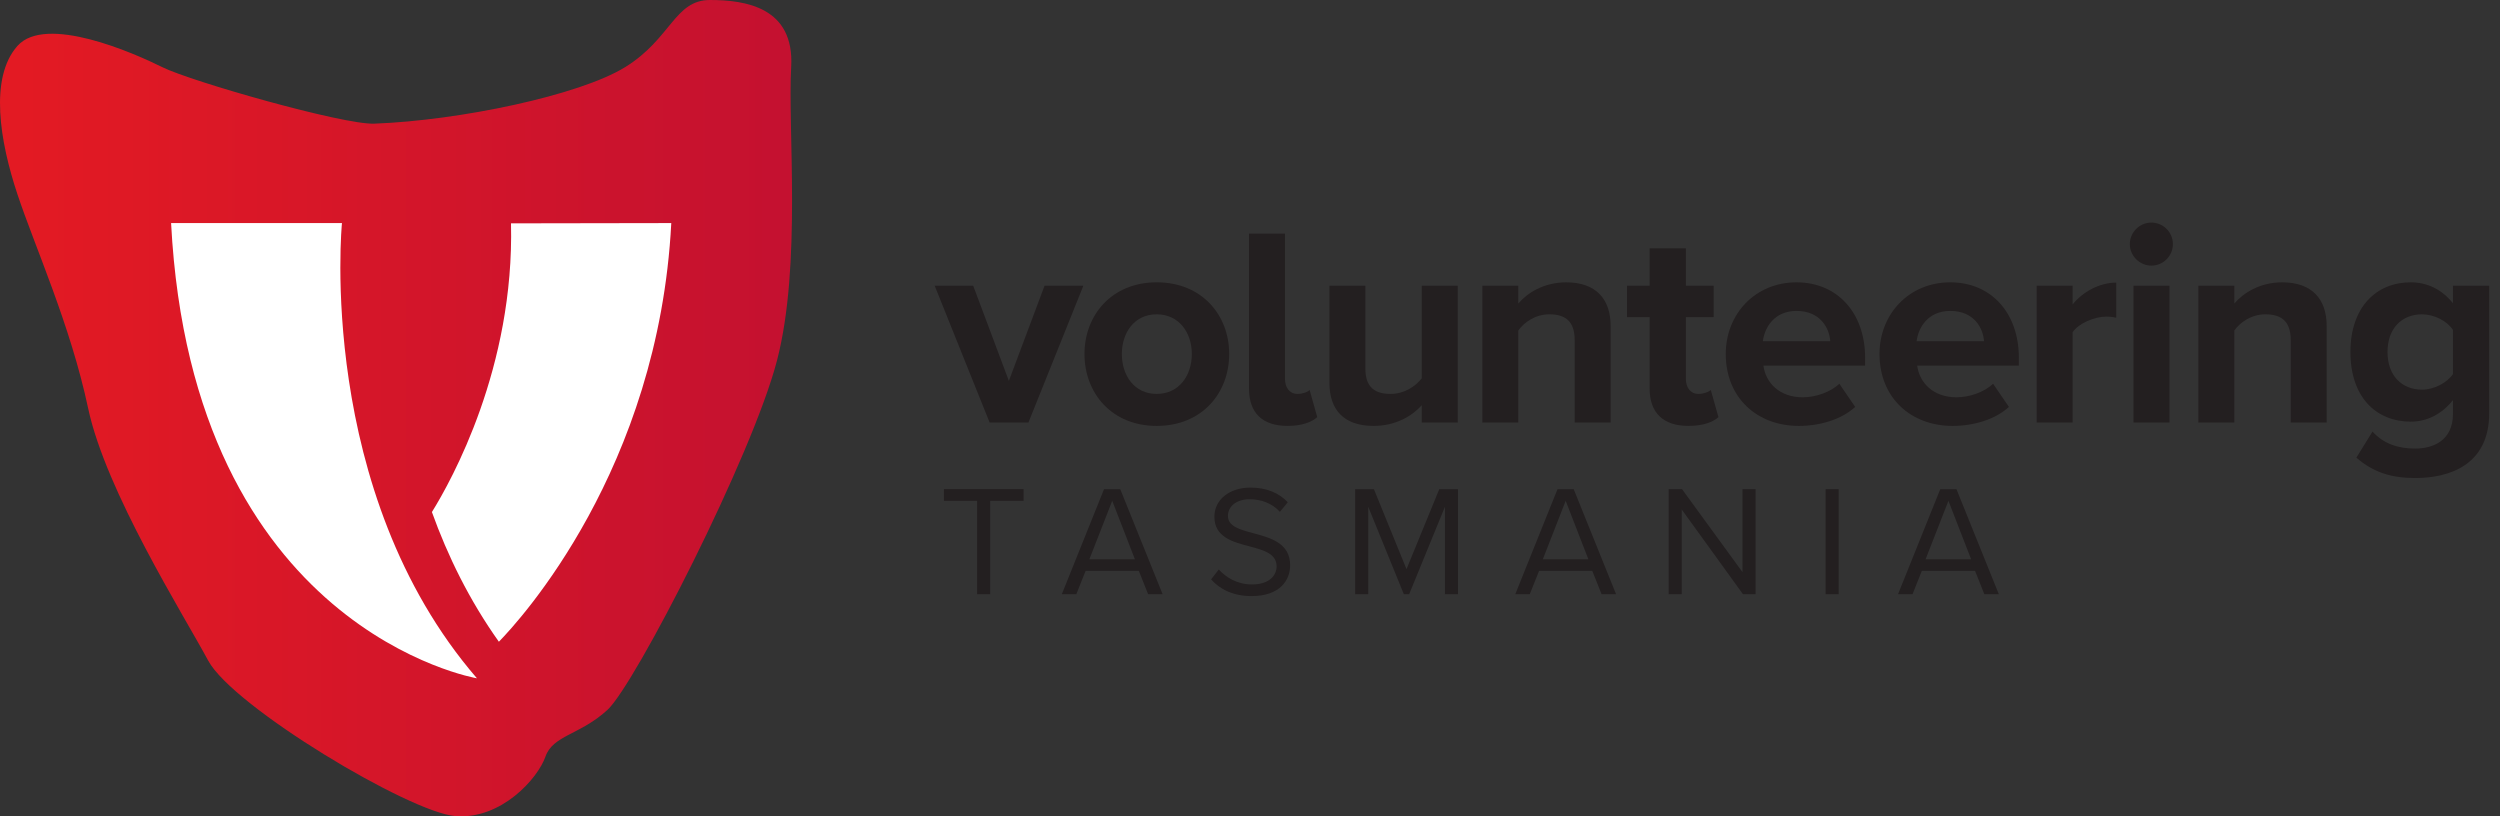 <svg width="147" height="48" viewBox="0 0 147 48" fill="none" xmlns="http://www.w3.org/2000/svg">
<rect x="0" y="0" width="147" height="48" fill="#333333" stroke="none"/>
<g clip-path="url(#clip0_6374_5691)">
<path d="M54.959 16.8H57.224L59.322 22.396L61.42 16.8H63.702L60.472 24.844H58.19L54.959 16.8Z" fill="#231F20"/>
<path d="M70.079 20.814C70.079 19.564 69.329 18.482 68.013 18.482C66.698 18.482 65.965 19.564 65.965 20.814C65.965 22.08 66.698 23.162 68.013 23.162C69.329 23.162 70.079 22.08 70.079 20.814ZM63.767 20.814C63.767 18.532 65.366 16.6 68.013 16.6C70.678 16.6 72.277 18.532 72.277 20.814C72.277 23.111 70.678 25.044 68.013 25.044C65.366 25.044 63.767 23.111 63.767 20.814Z" fill="#231F20"/>
<path d="M73.441 22.845V13.736H75.557V22.279C75.557 22.779 75.823 23.162 76.29 23.162C76.605 23.162 76.905 23.045 77.005 22.929L77.455 24.528C77.138 24.811 76.572 25.043 75.706 25.043C74.224 25.043 73.441 24.278 73.441 22.845Z" fill="#231F20"/>
<path d="M83.599 23.828C83.049 24.444 82.083 25.044 80.768 25.044C79.002 25.044 78.17 24.078 78.17 22.512V16.8H80.285V21.679C80.285 22.795 80.867 23.162 81.767 23.162C82.583 23.162 83.232 22.712 83.599 22.245V16.8H85.714V24.844H83.599V23.828Z" fill="#231F20"/>
<path d="M92.59 19.981C92.59 18.865 92.007 18.482 91.108 18.482C90.275 18.482 89.626 18.948 89.276 19.431V24.844H87.162V16.8H89.276V17.849C89.792 17.233 90.775 16.601 92.09 16.601C93.856 16.601 94.705 17.599 94.705 19.165V24.844H92.59V19.981Z" fill="#231F20"/>
<path d="M96.998 22.845V18.649H95.666V16.8H96.998V14.602H99.13V16.8H100.762V18.649H99.13V22.279C99.13 22.779 99.396 23.162 99.862 23.162C100.179 23.162 100.479 23.045 100.595 22.929L101.045 24.528C100.729 24.811 100.162 25.043 99.28 25.043C97.798 25.043 96.998 24.278 96.998 22.845Z" fill="#231F20"/>
<path d="M103.656 20.064H107.619C107.569 19.298 107.036 18.282 105.638 18.282C104.322 18.282 103.756 19.265 103.656 20.064ZM105.638 16.601C108.035 16.601 109.668 18.399 109.668 21.03V21.497H103.689C103.822 22.513 104.638 23.361 106.003 23.361C106.753 23.361 107.636 23.062 108.152 22.562L109.085 23.928C108.285 24.661 107.019 25.044 105.771 25.044C103.322 25.044 101.474 23.395 101.474 20.814C101.474 18.482 103.189 16.601 105.638 16.601Z" fill="#231F20"/>
<path d="M112.697 20.064H116.66C116.611 19.298 116.078 18.282 114.679 18.282C113.363 18.282 112.797 19.265 112.697 20.064ZM114.679 16.601C117.077 16.601 118.708 18.399 118.708 21.03V21.497H112.73C112.864 22.513 113.68 23.361 115.045 23.361C115.794 23.361 116.677 23.062 117.193 22.562L118.125 23.928C117.327 24.661 116.061 25.044 114.812 25.044C112.364 25.044 110.515 23.395 110.515 20.814C110.515 18.482 112.231 16.601 114.679 16.601Z" fill="#231F20"/>
<path d="M119.756 16.8H121.871V17.9C122.437 17.183 123.437 16.617 124.436 16.617V18.682C124.286 18.649 124.086 18.616 123.853 18.616C123.153 18.616 122.221 19.015 121.871 19.531V24.844H119.756V16.8Z" fill="#231F20"/>
<path d="M125.451 16.8H127.566V24.844H125.451V16.8ZM125.234 14.352C125.234 13.653 125.817 13.087 126.5 13.087C127.199 13.087 127.766 13.653 127.766 14.352C127.766 15.052 127.199 15.618 126.5 15.618C125.817 15.618 125.234 15.052 125.234 14.352Z" fill="#231F20"/>
<path d="M134.693 19.981C134.693 18.865 134.11 18.482 133.21 18.482C132.377 18.482 131.728 18.948 131.379 19.431V24.844H129.263V16.8H131.379V17.849C131.894 17.233 132.877 16.601 134.193 16.601C135.958 16.601 136.808 17.599 136.808 19.165V24.844H134.693V19.981Z" fill="#231F20"/>
<path d="M144.233 19.398C143.883 18.865 143.117 18.482 142.418 18.482C141.219 18.482 140.386 19.315 140.386 20.697C140.386 22.079 141.219 22.912 142.418 22.912C143.117 22.912 143.883 22.512 144.233 21.996V19.398ZM139.504 25.376C140.153 26.093 141.003 26.376 142.019 26.376C143.034 26.376 144.233 25.926 144.233 24.344V23.528C143.6 24.328 142.734 24.793 141.751 24.793C139.737 24.793 138.205 23.378 138.205 20.697C138.205 18.066 139.72 16.6 141.751 16.6C142.718 16.6 143.584 17.016 144.233 17.832V16.8H146.365V24.294C146.365 27.358 144 28.108 142.019 28.108C140.636 28.108 139.57 27.791 138.554 26.909L139.504 25.376Z" fill="#231F20"/>
<path d="M57.455 29.448H55.501V28.762H60.187V29.448H58.224V34.939H57.455V29.448Z" fill="#231F20"/>
<path d="M64.056 32.883H66.732L65.399 29.448L64.056 32.883ZM66.963 33.568H63.834L63.287 34.939H62.435L64.917 28.763H65.871L68.362 34.939H67.51L66.963 33.568Z" fill="#231F20"/>
<path d="M71.666 33.485C72.073 33.939 72.74 34.365 73.611 34.365C74.712 34.365 75.064 33.772 75.064 33.3C75.064 32.559 74.314 32.355 73.499 32.133C72.508 31.874 71.406 31.596 71.406 30.383C71.406 29.364 72.314 28.67 73.527 28.67C74.472 28.67 75.203 28.985 75.722 29.531L75.259 30.096C74.796 29.587 74.148 29.355 73.472 29.355C72.731 29.355 72.203 29.753 72.203 30.337C72.203 30.957 72.916 31.142 73.703 31.355C74.712 31.624 75.86 31.938 75.86 33.235C75.86 34.133 75.249 35.05 73.582 35.05C72.508 35.05 71.721 34.643 71.212 34.068L71.666 33.485Z" fill="#231F20"/>
<path d="M84.962 29.799L82.859 34.938H82.545L80.452 29.799V34.938H79.683V28.763H80.786L82.702 33.466L84.629 28.763H85.73V34.938H84.962V29.799Z" fill="#231F20"/>
<path d="M90.719 32.883H93.395L92.062 29.448L90.719 32.883ZM93.627 33.568H90.497L89.951 34.939H89.099L91.581 28.763H92.534L95.025 34.939H94.173L93.627 33.568Z" fill="#231F20"/>
<path d="M98.885 29.957V34.939H98.116V28.762H98.903L102.459 33.643V28.762H103.227V34.939H102.486L98.885 29.957Z" fill="#231F20"/>
<path d="M107.346 28.763H108.115V34.939H107.346V28.763Z" fill="#231F20"/>
<path d="M113.225 32.883H115.901L114.568 29.448L113.225 32.883ZM116.133 33.568H113.003L112.457 34.939H111.605L114.087 28.763H115.04L117.531 34.939H116.68L116.133 33.568Z" fill="#231F20"/>
<path d="M36.757 3.949C34.056 5.615 26.99 7.086 22.007 7.271C20.154 7.339 11.205 4.777 9.543 3.949C7.882 3.121 2.688 0.83 1.026 2.7C-0.636 4.57 -0.013 8.31 1.026 11.426C2.064 14.542 4.142 19.112 5.181 24C6.22 28.89 10.79 36.146 12.244 38.848C13.698 41.548 24.085 47.78 26.786 47.987C29.486 48.195 31.628 45.765 32.07 44.495C32.513 43.224 34.102 43.224 35.719 41.741C37.335 40.259 44.236 26.799 45.69 21.189C47.144 15.58 46.313 7.479 46.521 3.949C46.729 0.421 43.82 0 41.743 0C39.665 0 39.458 2.285 36.757 3.949Z" fill="url(#paint0_linear_6374_5691)"/>
<path d="M20.107 13.117C20.107 13.117 18.553 28.895 28.045 39.885C28.045 39.885 11.309 37.054 10.06 13.117H20.107Z" fill="white"/>
<path d="M39.471 13.117C38.725 27.589 30.565 36.478 29.334 37.734C27.592 35.286 26.319 32.678 25.396 30.108C26.563 28.229 30.25 21.592 30.047 13.133L39.471 13.117Z" fill="white"/>
</g>
<defs>
<linearGradient id="paint0_linear_6374_5691" x1="-3.79448e-05" y1="24" x2="46.573" y2="24" gradientUnits="userSpaceOnUse">
<stop stop-color="#E31A23"/>
<stop offset="0.026" stop-color="#E31A23"/>
<stop offset="1" stop-color="#C41130"/>
</linearGradient>
<clipPath id="clip0_6374_5691">
<rect width="146.755" height="48" fill="white"/>
</clipPath>
</defs>
</svg>
